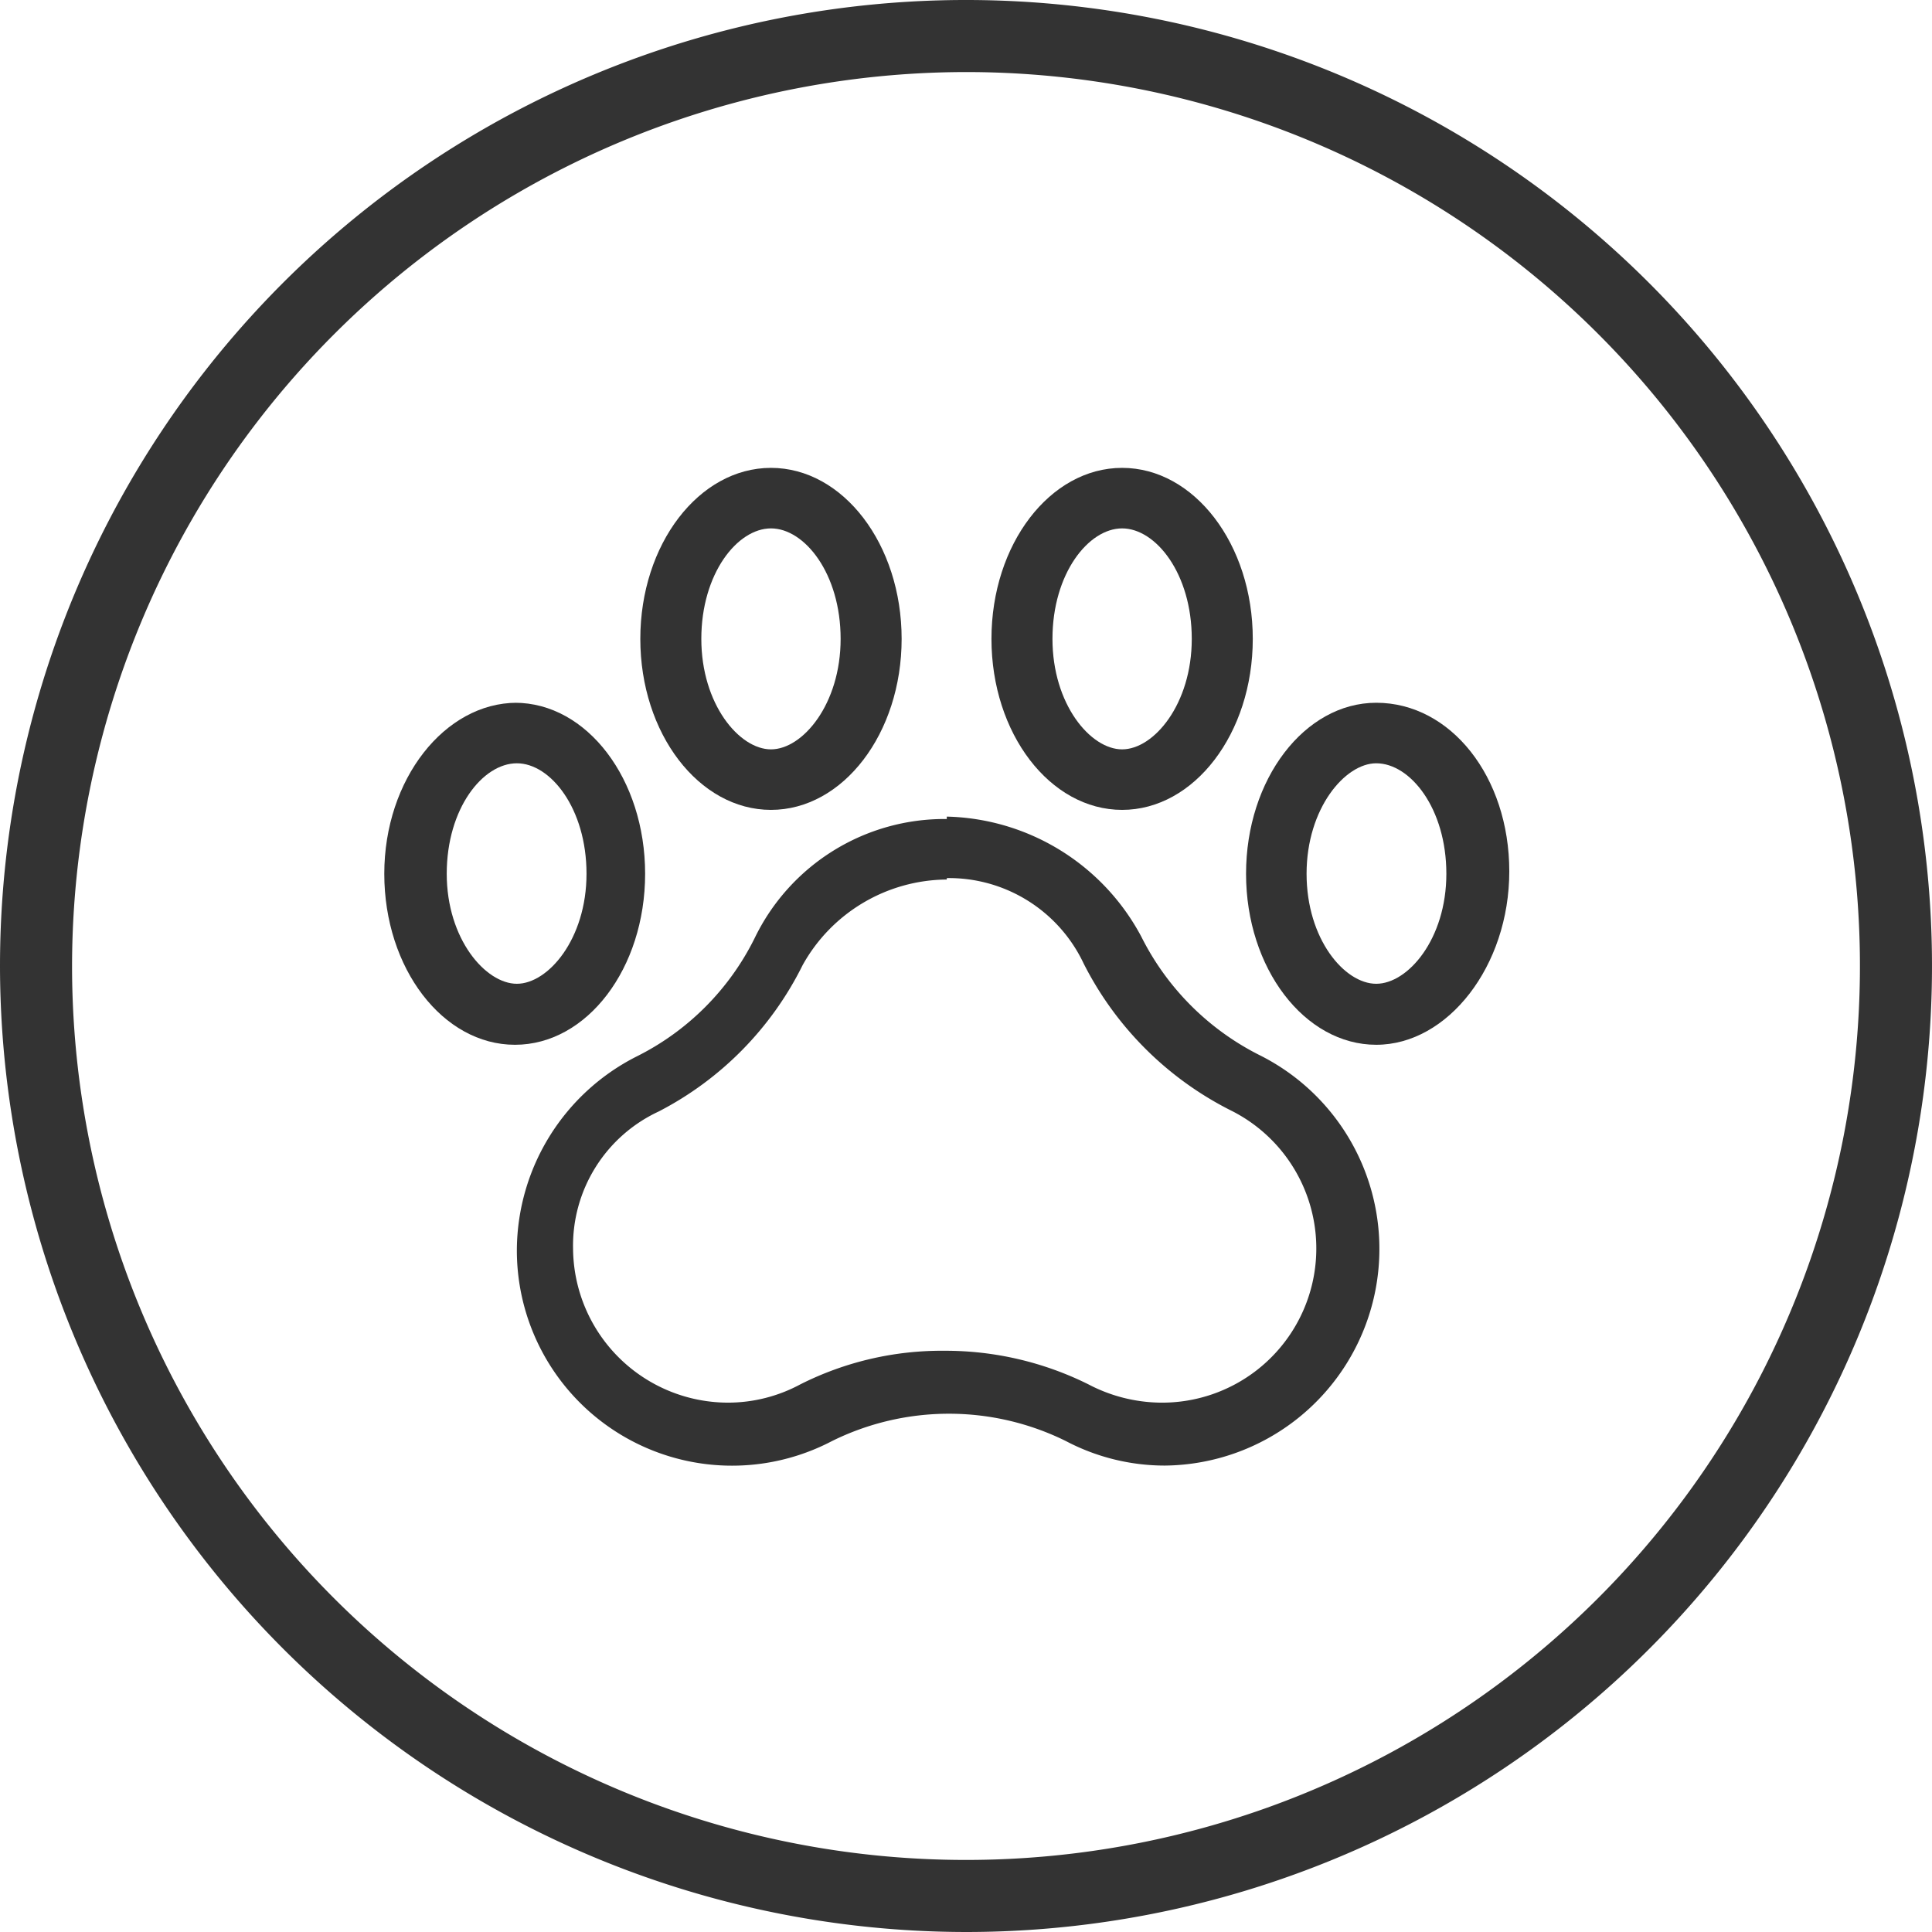 <svg xmlns="http://www.w3.org/2000/svg" viewBox="0 0 40.22 40.22"><defs><style>.cls-1{fill:#333;}</style></defs><g id="Layer_2" data-name="Layer 2"><g id="apartment"><path class="cls-1" d="M20.11,40.22A20.11,20.11,0,1,0,0,20.11,20.13,20.13,0,0,0,20.11,40.22Zm0-38.72A18.61,18.61,0,1,1,1.5,20.11,18.63,18.63,0,0,1,20.11,1.5Z"/><path class="cls-1" d="M10.76,15.89c.7,0,1.45.94,1.45,2.3s-.8,2.29-1.45,2.29S9.3,19.55,9.3,18.19s.75-2.3,1.46-2.3m0-1.26C9.26,14.63,8,16.22,8,18.19s1.22,3.56,2.72,3.56,2.71-1.59,2.71-3.56-1.21-3.56-2.71-3.56Z"/><path class="cls-1" d="M28.65,15.89c.71,0,1.46.94,1.46,2.3s-.8,2.29-1.46,2.29-1.45-.93-1.45-2.29.8-2.3,1.45-2.3m0-1.26c-1.49,0-2.71,1.59-2.71,3.56s1.22,3.56,2.71,3.56,2.77-1.64,2.77-3.61-1.22-3.51-2.77-3.51Z"/><path class="cls-1" d="M16.05,11c.7,0,1.45.94,1.45,2.3s-.79,2.3-1.45,2.3-1.45-.94-1.45-2.3.75-2.3,1.45-2.3m0-1.26c-1.5,0-2.72,1.59-2.72,3.56s1.22,3.56,2.72,3.56,2.72-1.59,2.72-3.56-1.22-3.56-2.72-3.56Z"/><path class="cls-1" d="M23.36,11c.7,0,1.45.94,1.45,2.3s-.79,2.3-1.45,2.3-1.45-.94-1.45-2.3.75-2.3,1.45-2.3m0-1.26c-1.5,0-2.72,1.59-2.72,3.56s1.22,3.56,2.72,3.56,2.72-1.59,2.72-3.56-1.22-3.56-2.72-3.56Z"/><path class="cls-1" d="M19.71,18.28a3.1,3.1,0,0,1,2.85,1.78,6.92,6.92,0,0,0,3.05,3.05,3.21,3.21,0,0,1-1.45,6.09,3.3,3.3,0,0,1-1.5-.38,6.68,6.68,0,0,0-3-.7,6.53,6.53,0,0,0-3,.7,3.18,3.18,0,0,1-1.5.38A3.23,3.23,0,0,1,11.93,26a3.08,3.08,0,0,1,1.78-2.86,6.85,6.85,0,0,0,3-3.05,3.46,3.46,0,0,1,3-1.78m0-1.26a4.39,4.39,0,0,0-4,2.48A5.46,5.46,0,0,1,13.24,22a4.54,4.54,0,0,0-2.48,4,4.48,4.48,0,0,0,6.56,4,5.49,5.49,0,0,1,4.87,0,4.42,4.42,0,0,0,2.06.51,4.51,4.51,0,0,0,2-8.53,5.53,5.53,0,0,1-2.49-2.48A4.71,4.71,0,0,0,19.71,17Z"/></g></g></svg>